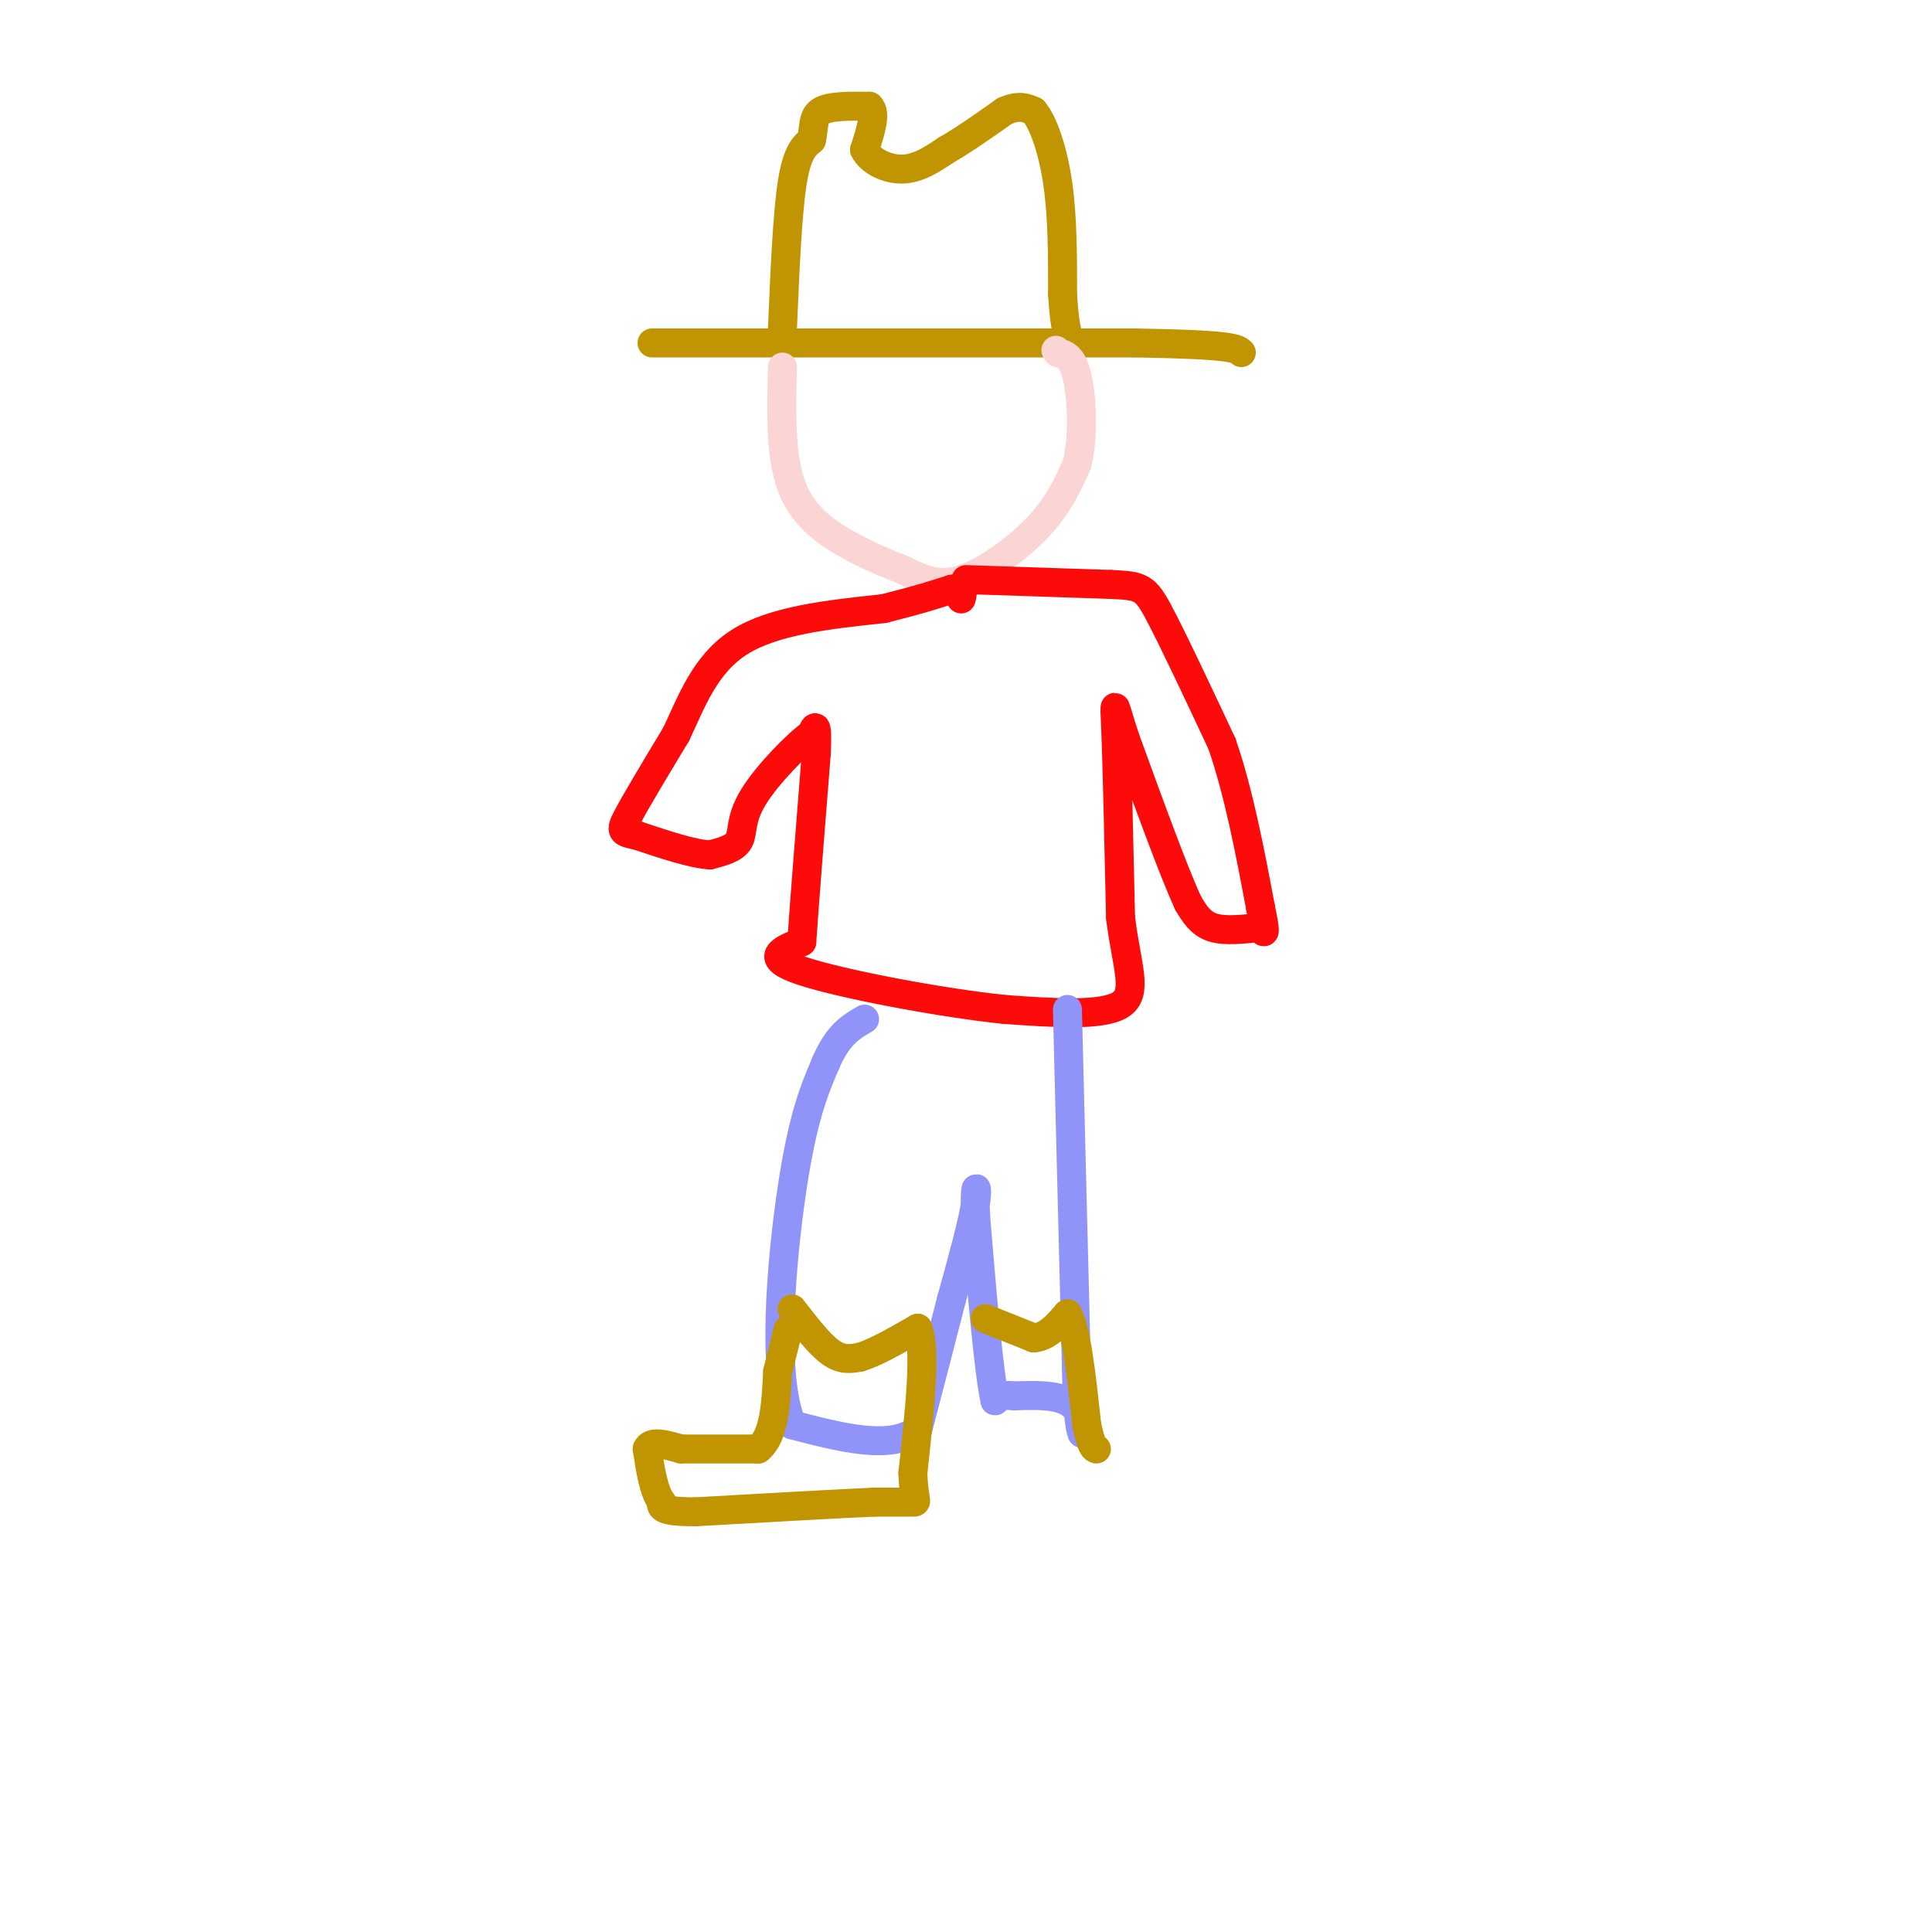<svg viewBox='0 0 400 400' version='1.1' xmlns='http://www.w3.org/2000/svg' xmlns:xlink='http://www.w3.org/1999/xlink'><g fill='none' stroke='rgb(192,149,1)' stroke-width='6' stroke-linecap='round' stroke-linejoin='round'><path d='M135,71c0.000,0.000 100.000,0.000 100,0'/><path d='M235,71c20.333,0.333 21.167,1.167 22,2'/><path d='M162,68c0.500,-11.750 1.000,-23.500 2,-30c1.000,-6.500 2.500,-7.750 4,-9'/><path d='M168,29c0.622,-2.689 0.178,-4.911 2,-6c1.822,-1.089 5.911,-1.044 10,-1'/><path d='M180,22c1.500,1.333 0.250,5.167 -1,9'/><path d='M179,31c1.222,2.467 4.778,4.133 8,4c3.222,-0.133 6.111,-2.067 9,-4'/><path d='M196,31c3.500,-2.000 7.750,-5.000 12,-8'/><path d='M208,23c3.000,-1.333 4.500,-0.667 6,0'/><path d='M214,23c2.000,2.311 4.000,8.089 5,15c1.000,6.911 1.000,14.956 1,23'/><path d='M220,61c0.333,5.167 0.667,6.583 1,8'/></g>
<g fill='none' stroke='rgb(251,212,212)' stroke-width='6' stroke-linecap='round' stroke-linejoin='round'><path d='M162,76c-0.244,9.333 -0.489,18.667 2,25c2.489,6.333 7.711,9.667 12,12c4.289,2.333 7.644,3.667 11,5'/><path d='M187,118c3.560,1.726 6.958,3.542 12,2c5.042,-1.542 11.726,-6.440 16,-11c4.274,-4.560 6.137,-8.780 8,-13'/><path d='M223,96c1.422,-5.800 0.978,-13.800 0,-18c-0.978,-4.200 -2.489,-4.600 -4,-5'/><path d='M219,73c-0.667,-0.833 -0.333,-0.417 0,0'/></g>
<g fill='none' stroke='rgb(253,10,10)' stroke-width='6' stroke-linecap='round' stroke-linejoin='round'><path d='M200,120c0.000,0.000 30.000,1.000 30,1'/><path d='M230,121c6.311,0.289 7.089,0.511 10,6c2.911,5.489 7.956,16.244 13,27'/><path d='M253,154c3.500,10.167 5.750,22.083 8,34'/><path d='M261,188c1.333,6.333 0.667,5.167 0,4'/><path d='M261,192c-3.750,0.417 -7.500,0.833 -10,0c-2.500,-0.833 -3.750,-2.917 -5,-5'/><path d='M246,187c-3.000,-6.500 -8.000,-20.250 -13,-34'/><path d='M233,153c-2.511,-7.467 -2.289,-9.133 -2,-2c0.289,7.133 0.644,23.067 1,39'/><path d='M232,190c1.222,10.022 3.778,15.578 0,18c-3.778,2.422 -13.889,1.711 -24,1'/><path d='M208,209c-13.067,-1.356 -33.733,-5.244 -42,-8c-8.267,-2.756 -4.133,-4.378 0,-6'/><path d='M166,195c0.500,-7.500 1.750,-23.250 3,-39'/><path d='M169,156c0.333,-7.167 -0.333,-5.583 -1,-4'/><path d='M168,152c-2.762,1.821 -9.167,8.375 -12,13c-2.833,4.625 -2.095,7.321 -3,9c-0.905,1.679 -3.452,2.339 -6,3'/><path d='M147,177c-3.500,-0.167 -9.250,-2.083 -15,-4'/><path d='M132,173c-3.222,-0.756 -3.778,-0.644 -2,-4c1.778,-3.356 5.889,-10.178 10,-17'/><path d='M140,152c3.111,-6.556 5.889,-14.444 13,-19c7.111,-4.556 18.556,-5.778 30,-7'/><path d='M183,126c7.333,-1.833 10.667,-2.917 14,-4'/><path d='M197,122c2.667,-0.333 2.333,0.833 2,2'/></g>
<g fill='none' stroke='rgb(144,148,249)' stroke-width='6' stroke-linecap='round' stroke-linejoin='round'><path d='M221,209c0.000,0.000 2.000,80.000 2,80'/><path d='M223,289c0.889,13.244 2.111,6.356 0,3c-2.111,-3.356 -7.556,-3.178 -13,-3'/><path d='M210,289c-2.833,-0.333 -3.417,0.333 -4,1'/><path d='M206,290c-1.333,-6.167 -2.667,-22.083 -4,-38'/><path d='M202,252c-0.400,-7.467 0.600,-7.133 0,-3c-0.600,4.133 -2.800,12.067 -5,20'/><path d='M197,269c-2.000,7.833 -4.500,17.417 -7,27'/><path d='M190,296c-5.500,4.333 -15.750,1.667 -26,-1'/><path d='M164,295c-4.356,-9.889 -2.244,-34.111 0,-49c2.244,-14.889 4.622,-20.444 7,-26'/><path d='M171,220c2.500,-5.833 5.250,-7.417 8,-9'/></g>
<g fill='none' stroke='rgb(192,149,1)' stroke-width='6' stroke-linecap='round' stroke-linejoin='round'><path d='M164,271c2.833,3.667 5.667,7.333 8,9c2.333,1.667 4.167,1.333 6,1'/><path d='M178,281c3.000,-0.833 7.500,-3.417 12,-6'/><path d='M190,275c1.833,4.000 0.417,17.000 -1,30'/><path d='M189,305c0.200,6.000 1.200,6.000 0,6c-1.200,0.000 -4.600,0.000 -8,0'/><path d='M181,311c-7.500,0.333 -22.250,1.167 -37,2'/><path d='M144,313c-7.333,0.000 -7.167,-1.000 -7,-2'/><path d='M137,311c-1.667,-2.167 -2.333,-6.583 -3,-11'/><path d='M134,300c0.667,-1.833 3.833,-0.917 7,0'/><path d='M141,300c3.833,0.000 9.917,0.000 16,0'/><path d='M157,300c3.333,-2.667 3.667,-9.333 4,-16'/><path d='M161,284c1.000,-4.000 1.500,-6.000 2,-8'/><path d='M163,276c0.333,-1.333 0.167,-0.667 0,0'/><path d='M204,273c0.000,0.000 10.000,4.000 10,4'/><path d='M214,277c2.833,-0.167 4.917,-2.583 7,-5'/><path d='M221,272c1.833,3.000 2.917,13.000 4,23'/><path d='M225,295c1.000,4.667 1.500,4.833 2,5'/></g>
</svg>